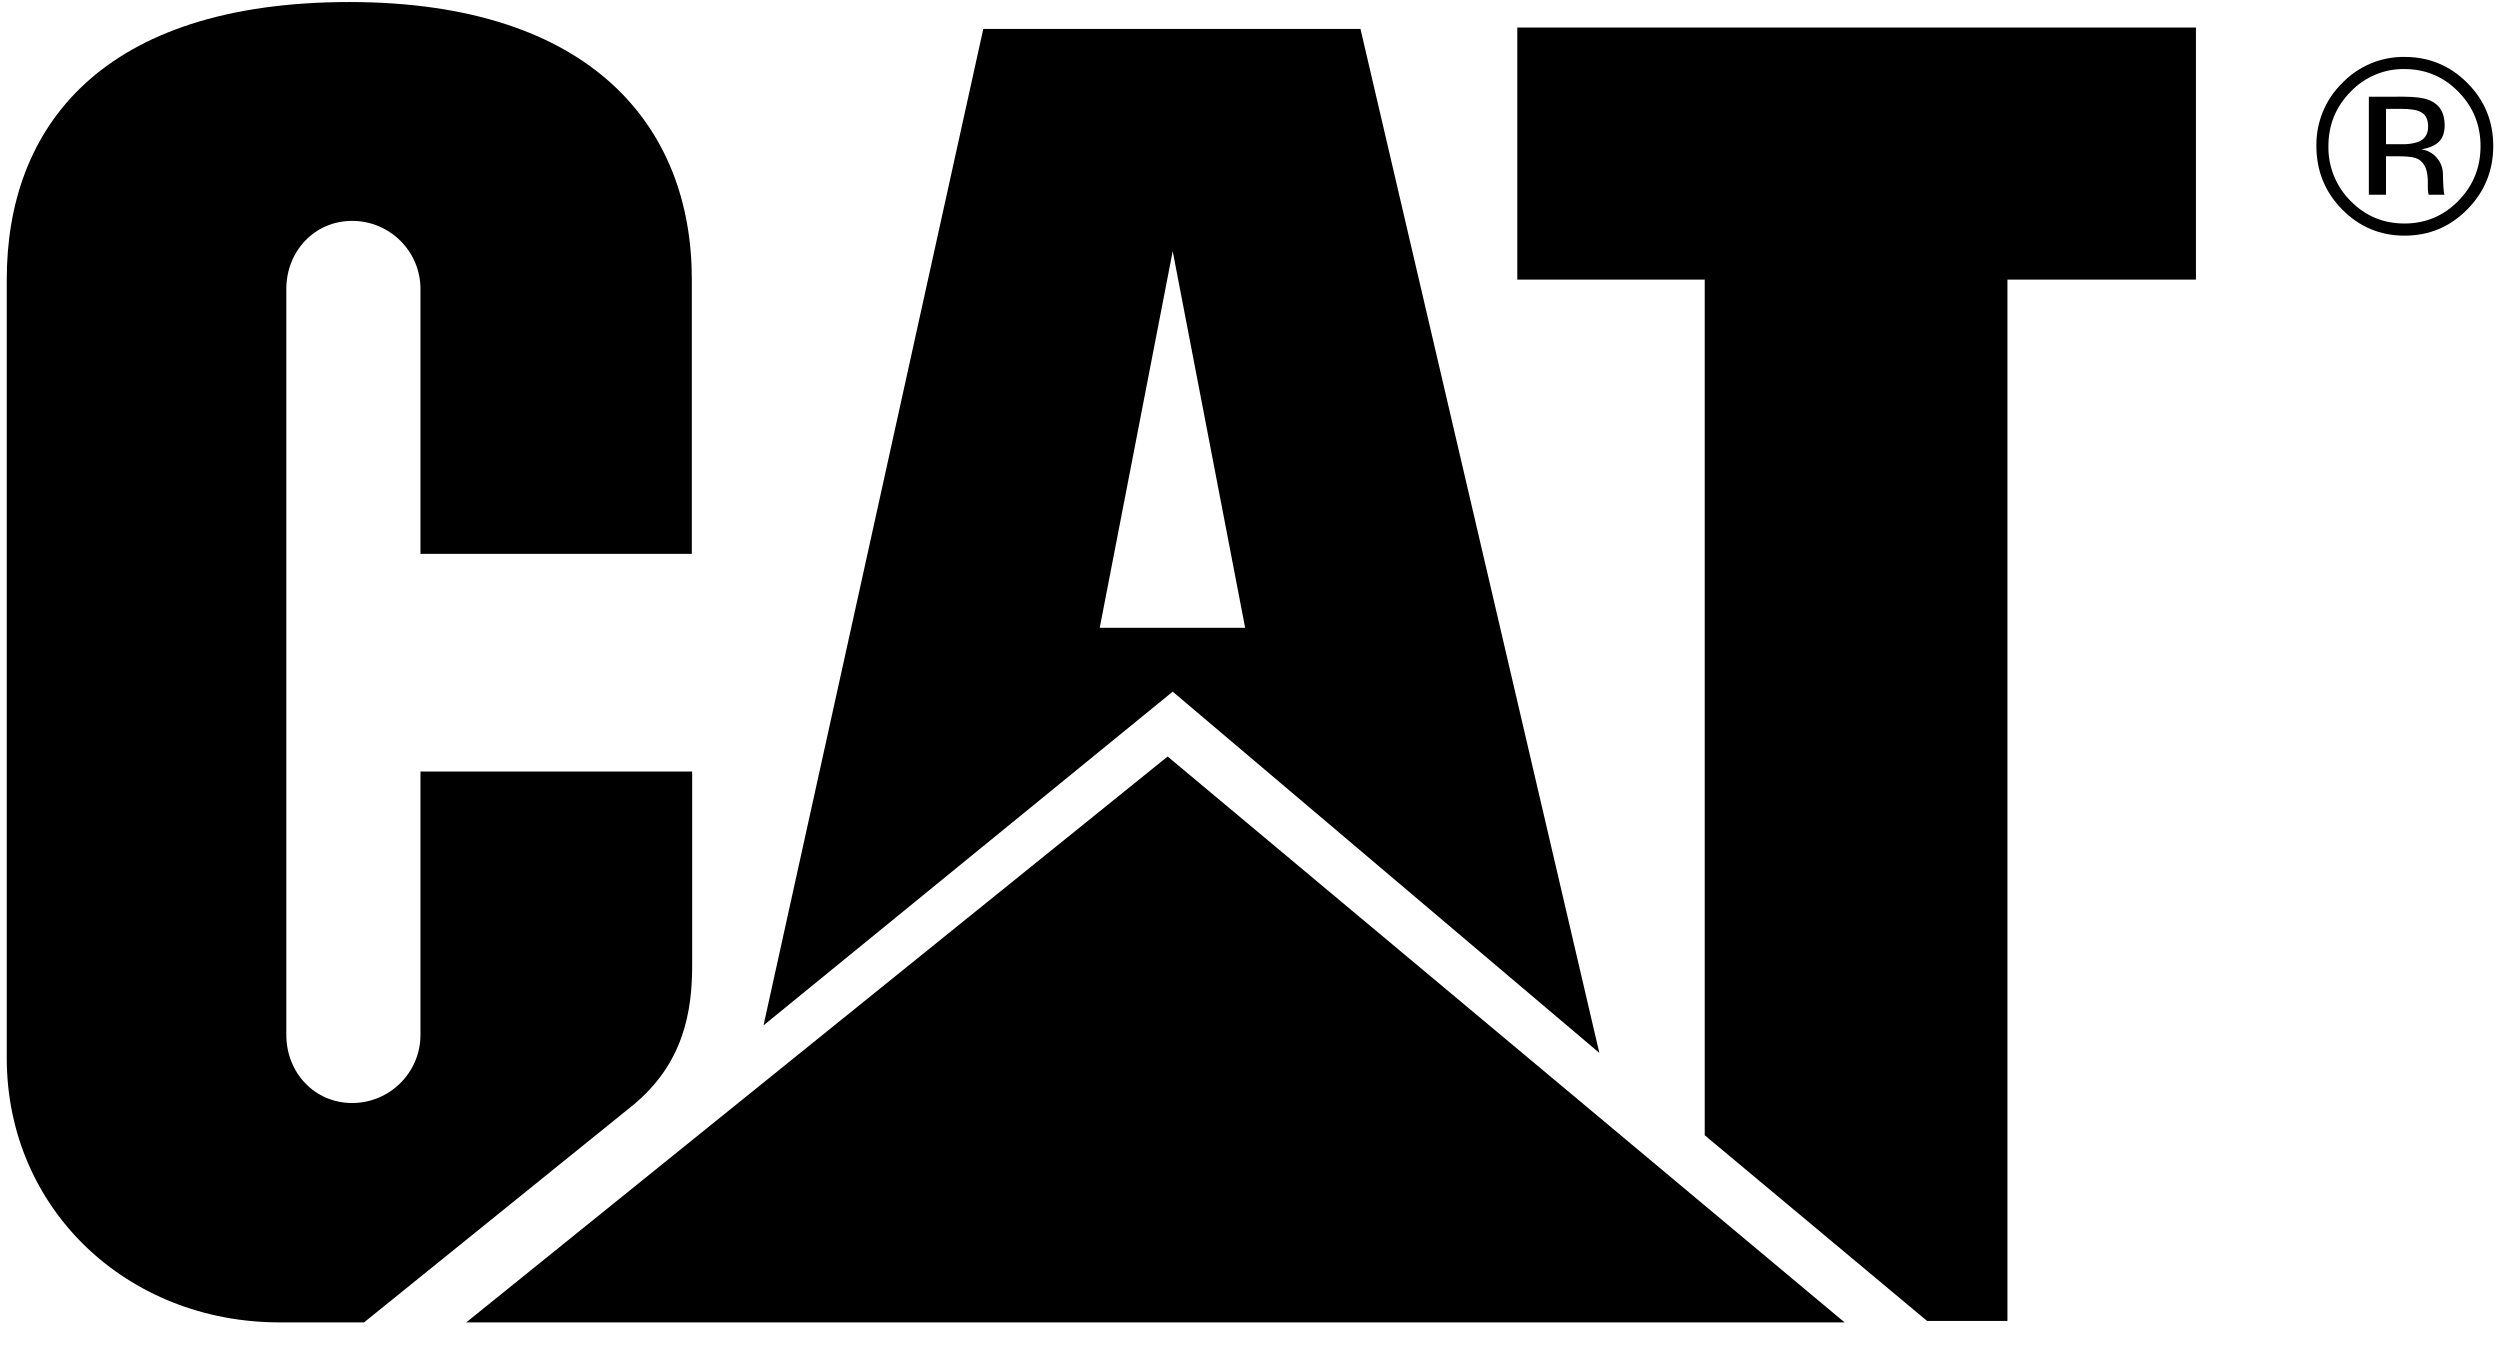 <?xml version="1.0" encoding="UTF-8"?> <svg xmlns="http://www.w3.org/2000/svg" width="74" height="40" viewBox="0 0 74 40" fill="none"><path d="M18.753 32.7C20.232 31.471 20.488 29.945 20.488 28.582V22.838H12.446V30.631C12.446 31.745 11.539 32.649 10.423 32.649C9.305 32.649 8.475 31.746 8.475 30.631V8.554C8.475 7.441 9.305 6.538 10.423 6.538C11.538 6.538 12.446 7.439 12.446 8.554V16.395H20.478V8.262C20.477 3.768 17.532 0.07 10.354 0.06C2.985 0.06 0.2 3.775 0.2 8.27V31.317C0.2 35.773 3.748 39.144 8.283 39.143H10.775L18.753 32.7ZM50.46 33.604V8.276H44.912V0.814H65V8.276H59.42V39.1H57.042L50.46 33.604Z" fill="black"></path><path d="M54.6 39.143L34.562 22.393L13.8 39.143H54.6Z" fill="black"></path><path d="M40.27 0.857H29.105L22.6 30.351L34.712 20.473L47.341 31.167L40.27 0.857ZM32.552 18.582L34.712 7.435L36.856 18.582H32.552ZM71.171 2.044C71.794 2.044 72.326 2.267 72.767 2.714C73.204 3.159 73.424 3.696 73.424 4.325C73.424 4.959 73.204 5.5 72.767 5.946C72.328 6.393 71.797 6.616 71.171 6.616C70.545 6.616 70.011 6.393 69.575 5.946C69.363 5.735 69.196 5.482 69.084 5.204C68.971 4.925 68.916 4.626 68.921 4.325C68.921 3.697 69.14 3.159 69.578 2.714C69.784 2.498 70.032 2.327 70.306 2.212C70.58 2.096 70.874 2.039 71.171 2.044ZM73.8 4.32C73.8 3.591 73.544 2.969 73.033 2.456C72.521 1.943 71.903 1.685 71.177 1.685C70.834 1.68 70.493 1.745 70.176 1.878C69.859 2.01 69.572 2.207 69.332 2.456C69.085 2.697 68.889 2.987 68.757 3.308C68.626 3.628 68.56 3.973 68.565 4.32C68.565 5.055 68.818 5.681 69.325 6.197C69.835 6.716 70.452 6.975 71.177 6.975C71.903 6.975 72.521 6.716 73.033 6.197C73.544 5.678 73.8 5.052 73.8 4.32ZM71.872 3.752C71.872 3.974 71.772 4.125 71.573 4.203C71.416 4.253 71.251 4.275 71.087 4.268H70.626V3.222H71.062C71.629 3.222 71.872 3.332 71.872 3.752ZM70.118 2.864V5.765H70.626V4.626H71.027C71.297 4.626 71.485 4.656 71.593 4.719C71.775 4.827 71.864 5.047 71.864 5.38V5.61L71.876 5.703C71.877 5.714 71.879 5.725 71.882 5.736L71.89 5.764H72.362L72.343 5.728C72.314 5.501 72.311 5.151 72.311 5.151C72.309 4.972 72.243 4.799 72.125 4.665C72.008 4.531 71.847 4.444 71.671 4.42C72.18 4.335 72.362 4.102 72.362 3.705C72.362 3.339 72.213 3.093 71.915 2.967C71.747 2.897 71.485 2.862 71.128 2.862L70.118 2.864Z" fill="black"></path></svg> 